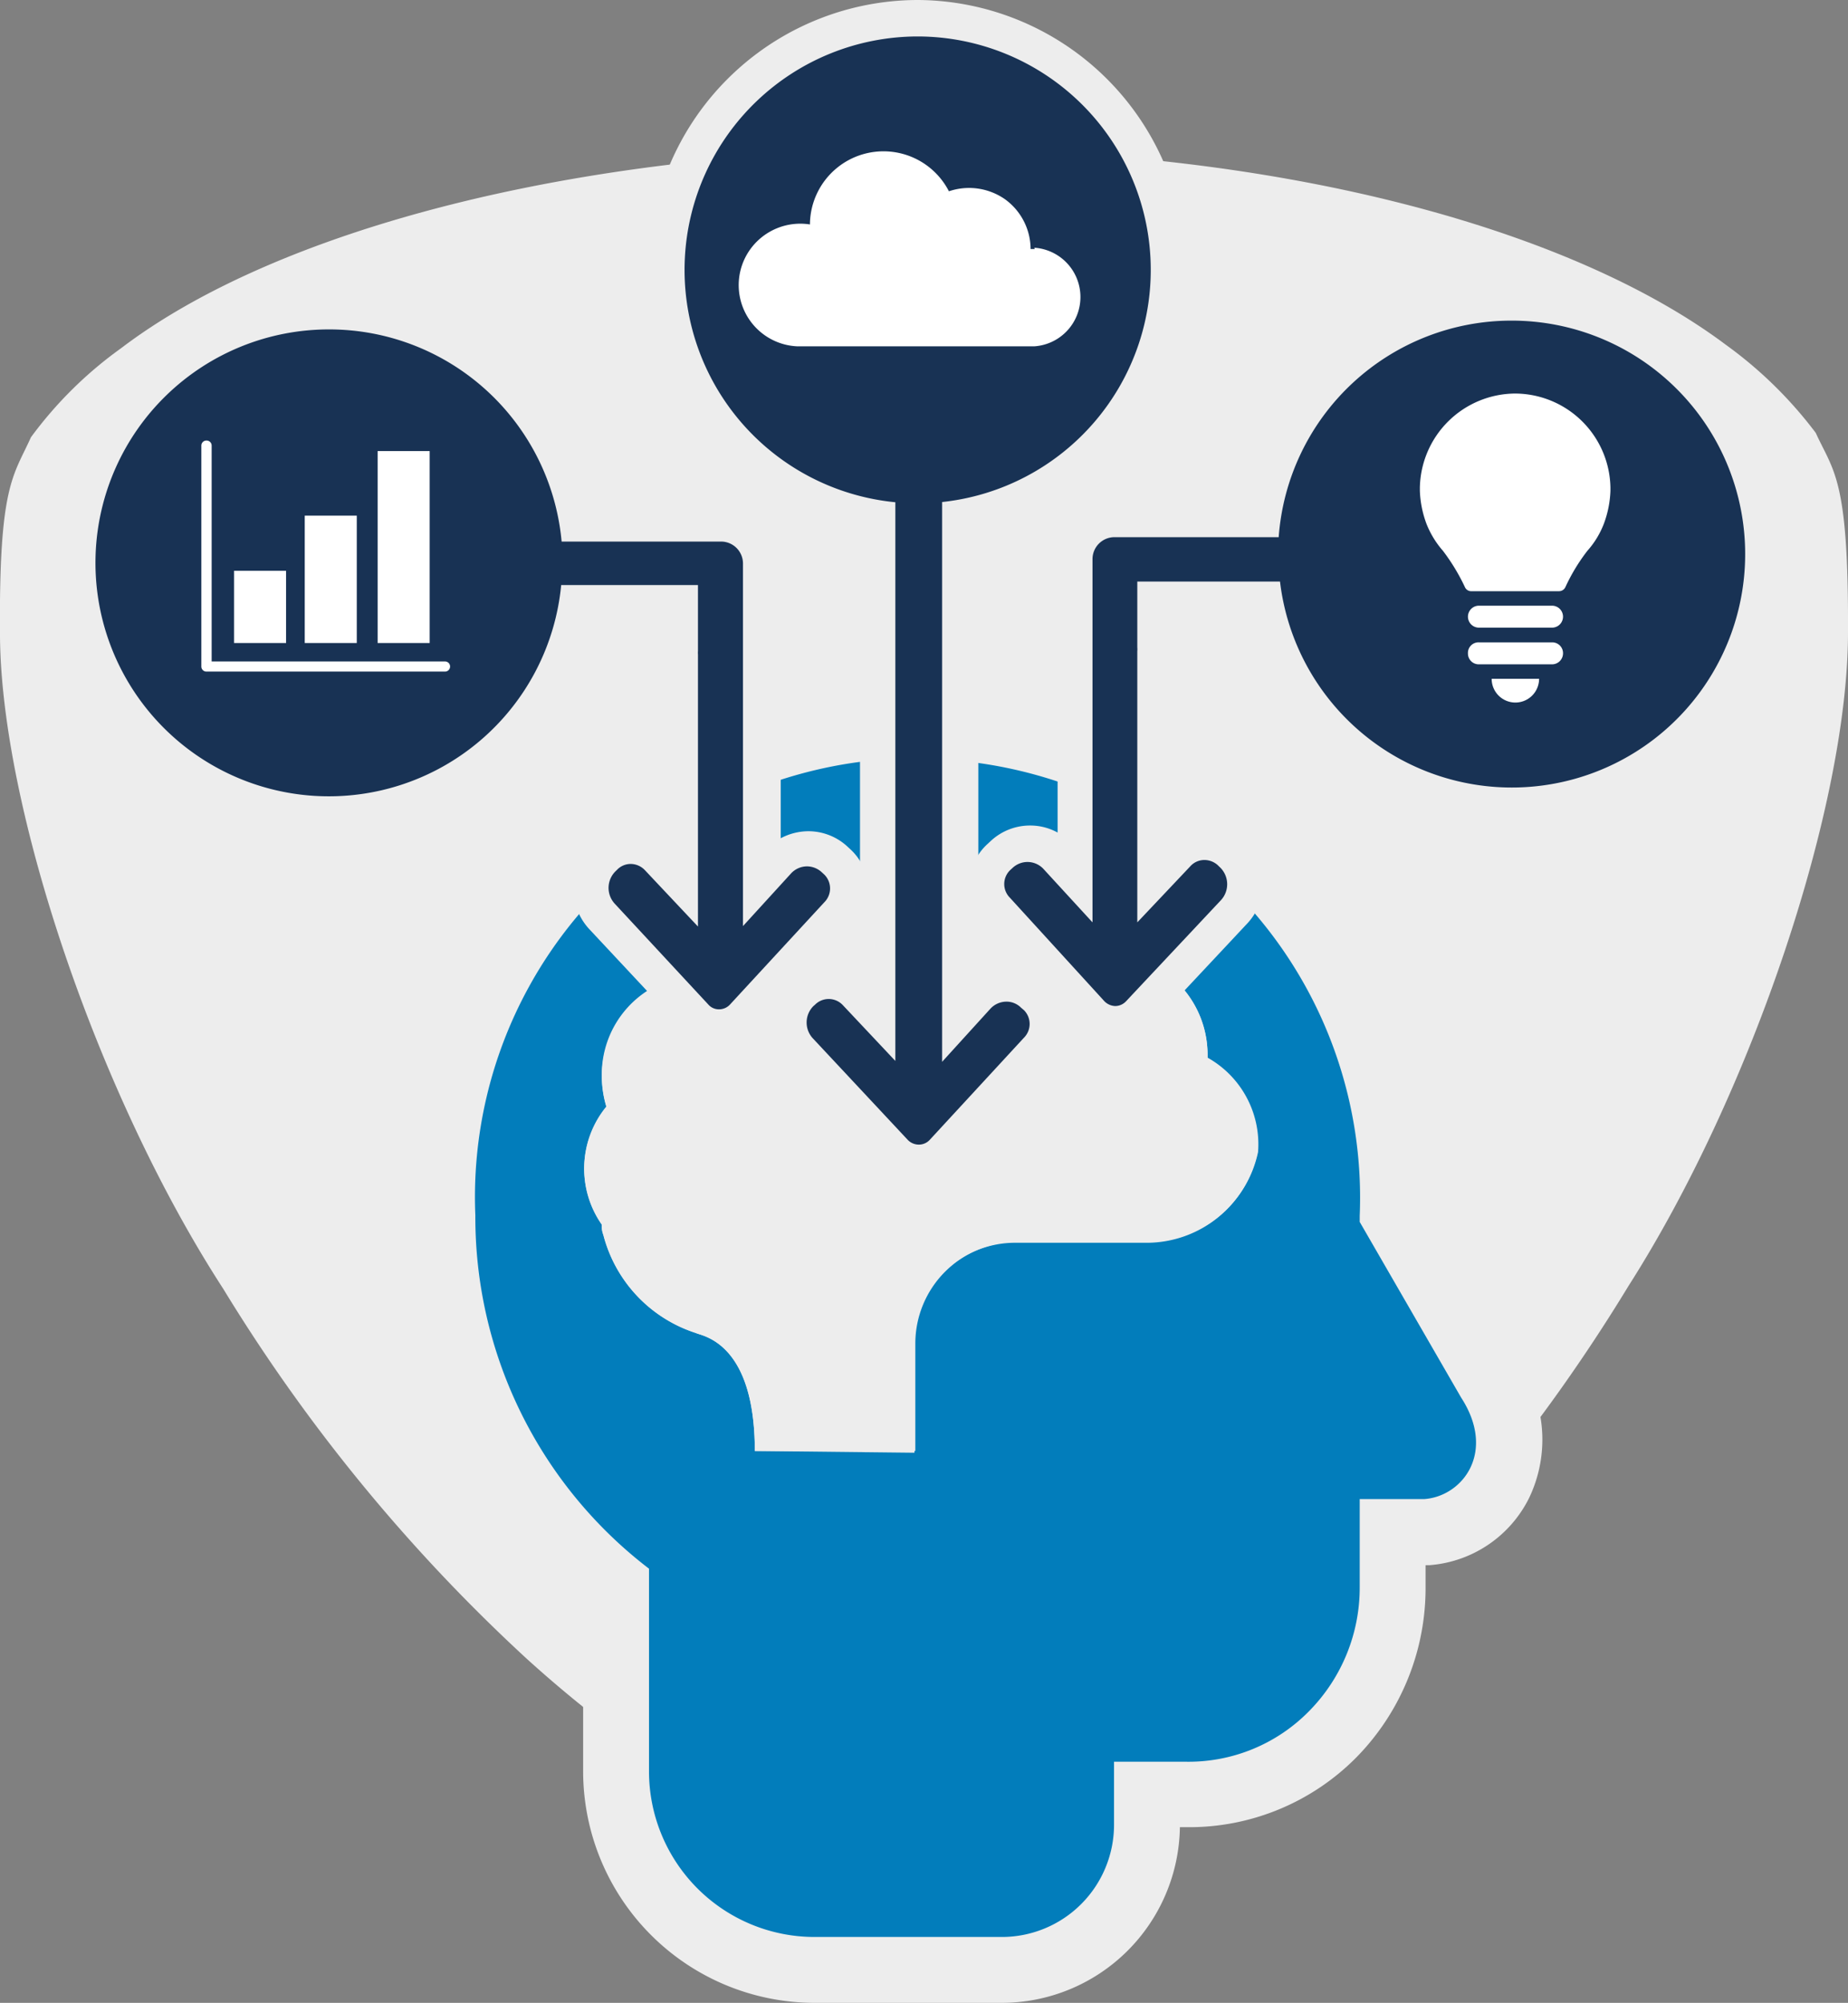 <?xml version="1.0" encoding="UTF-8"?> <svg xmlns="http://www.w3.org/2000/svg" viewBox="0 0 84.17 91.2"><rect x="0" y="0" width="84.17" height="91.2" fill="#808080" stroke="none"/><defs><style>.cls-1{fill:#ededed;}.cls-2{fill:#027dbb;}.cls-3{fill:#183254;}.cls-4{fill:#fff;}</style></defs><g id="Layer_2" data-name="Layer 2"><g id="Layer_1-2" data-name="Layer 1"><path class="cls-1" d="M84.17,28.79c0,7.86-4.34,20.9-10,29.77a79.2,79.2,0,0,1-13.8,16.91,58.78,58.78,0,0,1-5.87,4.71A28.69,28.69,0,0,1,42.2,85.7a28.62,28.62,0,0,1-12.28-5.47A57.17,57.17,0,0,1,24,75.54,78.34,78.34,0,0,1,10.17,58.69C4.43,49.84.07,36.82,0,29c-.06-6.92.6-7.29,1.41-9.09a18.34,18.34,0,0,1,4.1-4.05c7-5.33,20.51-9,36.59-9.07s29.46,3.62,36.52,8.92a19.08,19.08,0,0,1,4.08,4C83.52,21.5,84.2,21.78,84.17,28.79Z"></path><path class="cls-2" d="M37.09,89.7a9,9,0,0,1-9-9v-8.5a21.83,21.83,0,0,1-7.91-16.82,21.32,21.32,0,0,1,10.6-19.27,21.68,21.68,0,0,1,22.09,0A21.33,21.33,0,0,1,63.43,55.21l4.42,7.62a4.65,4.65,0,0,1,.46,4.63A4.06,4.06,0,0,1,65,69.71H63.43v2.53a9.5,9.5,0,0,1-2.72,6.69A9.15,9.15,0,0,1,54,81.72H52.24v1.37a6.62,6.62,0,0,1-6.61,6.61Zm3.1-25.13v-3.4a6.13,6.13,0,0,1,6.12-6.12h6l.13,1.5v-1.5a3.65,3.65,0,0,0,3.41-2.82,3.06,3.06,0,0,0-1.53-2.76L53.53,49V48A3.13,3.13,0,0,0,50.4,44.9H49.07l-.35-1A2.94,2.94,0,0,0,46.77,42a3.19,3.19,0,0,0-1-.14,3.26,3.26,0,0,0-1.81.55l-1,.66-.87-.81A3.06,3.06,0,0,0,40,41.48h-.2a3.31,3.31,0,0,0-2.15,1.09l-.57.67-.86-.18a5,5,0,0,0-.78-.1h-.15a3,3,0,0,0-2.8,2.09l-.29.81-.84.16A3,3,0,0,0,28.91,49a3.4,3.4,0,0,0,.15,1l.22.76-.51.61a2.93,2.93,0,0,0-.13,3.54l.27.39v.48l0,.16a4.9,4.9,0,0,0,3.14,3.35l.15,0,.06,0c2,.67,3.2,2.46,3.51,5.25Z"></path><path class="cls-1" d="M41.79,34.55a20.24,20.24,0,0,1,10.29,2.82,19.87,19.87,0,0,1,9.85,18v.27l4.62,8c1.61,2.48.07,4.49-1.67,4.62H61.93v4a8,8,0,0,1-2.28,5.63A7.69,7.69,0,0,1,54,80.22H50.74v2.87a5.11,5.11,0,0,1-5.11,5.11H37.09a7.54,7.54,0,0,1-7.53-7.54V71.43a20.16,20.16,0,0,1-7.91-16.09,19.87,19.87,0,0,1,9.85-18,20.24,20.24,0,0,1,10.29-2.82m-5.26,7a6.65,6.65,0,0,0-1.07-.13h-.15a4.53,4.53,0,0,0-4.21,3.08A4.53,4.53,0,0,0,27.41,49a4.92,4.92,0,0,0,.21,1.41,4.43,4.43,0,0,0-.21,5.36,1.08,1.08,0,0,0,.07.47A6.37,6.37,0,0,0,31.7,60.7c.27.14,2.68.41,2.68,5.37h7.31v-4.9a4.63,4.63,0,0,1,4.62-4.62h6.1a5.16,5.16,0,0,0,4.89-4.09A4.52,4.52,0,0,0,55,48.16V48A4.62,4.62,0,0,0,50.4,43.4h-.27a4.41,4.41,0,0,0-3-2.81,4.5,4.5,0,0,0-1.37-.2,4.76,4.76,0,0,0-2.65.8A4.53,4.53,0,0,0,40,40h-.27a4.82,4.82,0,0,0-3.22,1.61m5.26-10A23.3,23.3,0,0,0,30,34.78,22.85,22.85,0,0,0,18.65,55.39a23.38,23.38,0,0,0,7.91,17.46v7.81A10.55,10.55,0,0,0,37.09,91.2h8.54a8.12,8.12,0,0,0,8.11-8H54A10.71,10.71,0,0,0,61.8,80a11,11,0,0,0,3.13-7.73v-1h.18a5.53,5.53,0,0,0,4.54-3.07A6.15,6.15,0,0,0,69.12,62l-4.18-7.2a22.84,22.84,0,0,0-11.36-20,23.26,23.26,0,0,0-11.79-3.22ZM40,43h0a1.53,1.53,0,0,1,1.1.41L42.86,45l2-1.31a1.79,1.79,0,0,1,1.49-.23,1.45,1.45,0,0,1,1,.93l.7,2h2.4A1.63,1.63,0,0,1,52,48v1.9l1.52.87A1.49,1.49,0,0,1,54.32,52a2.16,2.16,0,0,1-1.91,1.53h-6.1a7.63,7.63,0,0,0-7.62,7.62v1.9h-1.6a6.42,6.42,0,0,0-4.22-5.14l-.1,0-.29-.08a3.44,3.44,0,0,1-2.06-2.22h0v-.76L29.86,54a1.44,1.44,0,0,1,.07-1.72l1-1.22-.43-1.52a2,2,0,0,1-.09-.58,1.53,1.53,0,0,1,1.24-1.48l1.7-.32.58-1.62a1.54,1.54,0,0,1,1.38-1.09h.15a2.92,2.92,0,0,1,.48.07l1.72.35,1.15-1.34A1.86,1.86,0,0,1,40,43Z"></path><path class="cls-1" d="M34.38,66.07c0-5-2.41-5.23-2.68-5.37a6.37,6.37,0,0,1-4.22-4.49,1.08,1.08,0,0,1-.07-.47,4.43,4.43,0,0,1,.21-5.36A4.92,4.92,0,0,1,27.41,49a4.53,4.53,0,0,1,3.69-4.43,4.52,4.52,0,0,1,4.36-3.08,6.65,6.65,0,0,1,1.07.13A4.82,4.82,0,0,1,39.75,40a4.59,4.59,0,0,1,3.41,1.21,4.76,4.76,0,0,1,4-.6,4.41,4.41,0,0,1,3,2.81h.27A4.62,4.62,0,0,1,55,48v.2a4.52,4.52,0,0,1,2.27,4.3,5.16,5.16,0,0,1-5,4.09h-6a4.58,4.58,0,0,0-4.62,4.56v5Z"></path><path class="cls-3" d="M41.89,53a1.5,1.5,0,0,1-1.1-.47l-4.31-4.6a1.91,1.91,0,0,1,.1-2.68,1.75,1.75,0,0,1,1.23-.52,1.73,1.73,0,0,1,1.25.54l1,1.05V23.6a11.43,11.43,0,1,1,3.7,0V46.21l.77-.84a1.82,1.82,0,0,1,2.56-.1l.13.12a1.73,1.73,0,0,1,.09,2.42L43,52.47a1.51,1.51,0,0,1-1.1.48Z"></path><path class="cls-1" d="M41.83,1.66a10.63,10.63,0,0,1,1.08,21.2V48.35l2.21-2.43a1,1,0,0,1,.72-.31.93.93,0,0,1,.66.27l.14.12a.89.89,0,0,1,0,1.25l-4.3,4.66a.67.67,0,0,1-.49.21.7.7,0,0,1-.5-.21l-4.3-4.6a1.06,1.06,0,0,1,0-1.5l.07-.06a.88.88,0,0,1,1.25,0l2.41,2.56V22.87a10.63,10.63,0,0,1,1-21.21m0-1.66a12.29,12.29,0,0,0-2.61,24.29v20a2.54,2.54,0,0,0-1.41-.43,2.58,2.58,0,0,0-1.73.68L36,44.6a2.73,2.73,0,0,0-.13,3.85L40.18,53a2.33,2.33,0,0,0,3.41,0l4.31-4.67a2.55,2.55,0,0,0-.13-3.58l-.14-.13a2.63,2.63,0,0,0-1.79-.7,2.6,2.6,0,0,0-1.28.33v-20A12.29,12.29,0,0,0,41.83,0Z"></path><path class="cls-3" d="M32.81,46.79a1.55,1.55,0,0,1-1.1-.48l-4.3-4.59A1.9,1.9,0,0,1,27.5,39a1.78,1.78,0,0,1,1.24-.52,1.7,1.7,0,0,1,1.24.53l1,1.05V29.81a1.64,1.64,0,0,1,0-.23V27.51h-4.7a11.48,11.48,0,1,1,0-3.69h6.53a1.84,1.84,0,0,1,1.85,1.84V40l.76-.83a1.81,1.81,0,0,1,1.32-.58A1.79,1.79,0,0,1,38,39.1l.14.13a1.71,1.71,0,0,1,.08,2.42L33.92,46.3a1.52,1.52,0,0,1-1.11.49Z"></path><path class="cls-1" d="M15,15a10.63,10.63,0,0,1,10.58,9.66h7.26a1,1,0,0,1,1,1V42.17l2.2-2.41a1,1,0,0,1,.71-.31,1,1,0,0,1,.67.26l.13.12a.89.89,0,0,1,0,1.25l-4.3,4.66a.68.68,0,0,1-.5.22.64.64,0,0,1-.49-.22L28,41.15a1.06,1.06,0,0,1,.06-1.5l.07-.07a.86.86,0,0,1,.6-.24.9.9,0,0,1,.64.28l2.42,2.57V29.81a1,1,0,0,1,0-.17v-3H25.56A10.63,10.63,0,1,1,15,15m0-1.66a12.29,12.29,0,1,0,12,15h3.19v1.19a2.64,2.64,0,0,0,0,.28v8.3a2.56,2.56,0,0,0-1.4-.42,2.51,2.51,0,0,0-1.73.68l-.07.06a2.75,2.75,0,0,0-.87,1.9,2.71,2.71,0,0,0,.74,2l4.3,4.6a2.35,2.35,0,0,0,3.41,0l4.3-4.67a2.51,2.51,0,0,0,.68-1.81,2.55,2.55,0,0,0-.81-1.77l-.13-.12a2.62,2.62,0,0,0-1.8-.71,2.7,2.7,0,0,0-1.25.32V25.66A2.68,2.68,0,0,0,32.83,23H27a12.21,12.21,0,0,0-12-9.67Z"></path><path class="cls-3" d="M50.8,46.58a1.48,1.48,0,0,1-1.1-.48l-4.3-4.66a1.68,1.68,0,0,1-.46-1.22A1.72,1.72,0,0,1,45.48,39l.14-.13a1.79,1.79,0,0,1,1.23-.48,1.82,1.82,0,0,1,1.31.57l.77.84V25.46a1.85,1.85,0,0,1,1.85-1.85h6.74a11.44,11.44,0,1,1,.07,3.7h-5v2.07a1.69,1.69,0,0,1,0,.23V39.9l1-1a1.71,1.71,0,0,1,1.24-.54,1.74,1.74,0,0,1,1.17.46,2,2,0,0,1,.67,1.39,1.84,1.84,0,0,1-.51,1.35l-4.3,4.6A1.54,1.54,0,0,1,50.8,46.58Z"></path><path class="cls-1" d="M68.85,14.6A10.63,10.63,0,1,1,58.3,26.48H51.8v3a.91.91,0,0,1,0,.17V42l2.42-2.56a.86.86,0,0,1,.64-.28.91.91,0,0,1,.61.24l.06.06A1.07,1.07,0,0,1,55.6,41l-4.31,4.59a.68.68,0,0,1-.49.22.72.72,0,0,1-.5-.22L46,40.88a.88.88,0,0,1,0-1.25l.13-.12a1,1,0,0,1,.67-.26,1,1,0,0,1,.71.3L49.76,42V25.46a1,1,0,0,1,1-1h7.48A10.63,10.63,0,0,1,68.85,14.6m0-1.65a12.34,12.34,0,0,0-12,9.83h-6a2.68,2.68,0,0,0-2.68,2.68V37.91a2.58,2.58,0,0,0-1.25-.32,2.62,2.62,0,0,0-1.8.71l-.13.12A2.54,2.54,0,0,0,44.79,42l4.3,4.65a2.32,2.32,0,0,0,3.41,0l4.3-4.59a2.71,2.71,0,0,0-.13-3.85l-.07-.06a2.52,2.52,0,0,0-1.73-.69,2.57,2.57,0,0,0-1.4.43v-8.3a2.46,2.46,0,0,0,0-.28v-1.2h3.47A12.28,12.28,0,1,0,68.85,13Z"></path><path class="cls-4" d="M20.27,30.58H9.4a.23.23,0,0,1-.23-.23V20.29a.23.23,0,0,1,.23-.23.23.23,0,0,1,.24.23v9.83H20.27a.23.23,0,1,1,0,.46Z"></path><rect class="cls-4" x="17.2" y="20.54" width="2.37" height="8.74"></rect><rect class="cls-4" x="13.88" y="23.48" width="2.37" height="5.8"></rect><rect class="cls-4" x="10.66" y="25.99" width="2.37" height="3.29"></rect><path class="cls-4" d="M47.13,11.34h-.19a2.81,2.81,0,0,0-1.17-2.27,2.86,2.86,0,0,0-2.55-.36,3.35,3.35,0,0,0-6.33,1.51v0a2.81,2.81,0,0,0-2.68,1.08,2.79,2.79,0,0,0,2.1,4.47v0h10.8a2.25,2.25,0,0,0,0-4.49Z"></path><path class="cls-4" d="M67.36,27.58h3.33a.5.5,0,0,1,0,1H67.36a.5.5,0,0,1,0-1Z"></path><path class="cls-4" d="M67.36,29.25h3.33a.49.49,0,0,1,.5.5.5.5,0,0,1-.5.5H67.36a.49.49,0,0,1-.5-.5.48.48,0,0,1,.5-.5Z"></path><path class="cls-4" d="M67.94,30.91a1.08,1.08,0,0,0,2.16,0Z"></path><path class="cls-4" d="M69,17.92h0a4.37,4.37,0,0,0-4.33,4.28v.15a4.77,4.77,0,0,0,.3,1.5,4.19,4.19,0,0,0,.75,1.23,9.17,9.17,0,0,1,1,1.65.31.31,0,0,0,.3.19H71a.32.32,0,0,0,.3-.19,8.54,8.54,0,0,1,1-1.65,4,4,0,0,0,.75-1.23,4.77,4.77,0,0,0,.3-1.5V22.2A4.36,4.36,0,0,0,69,17.92Z"></path></g></g></svg> 